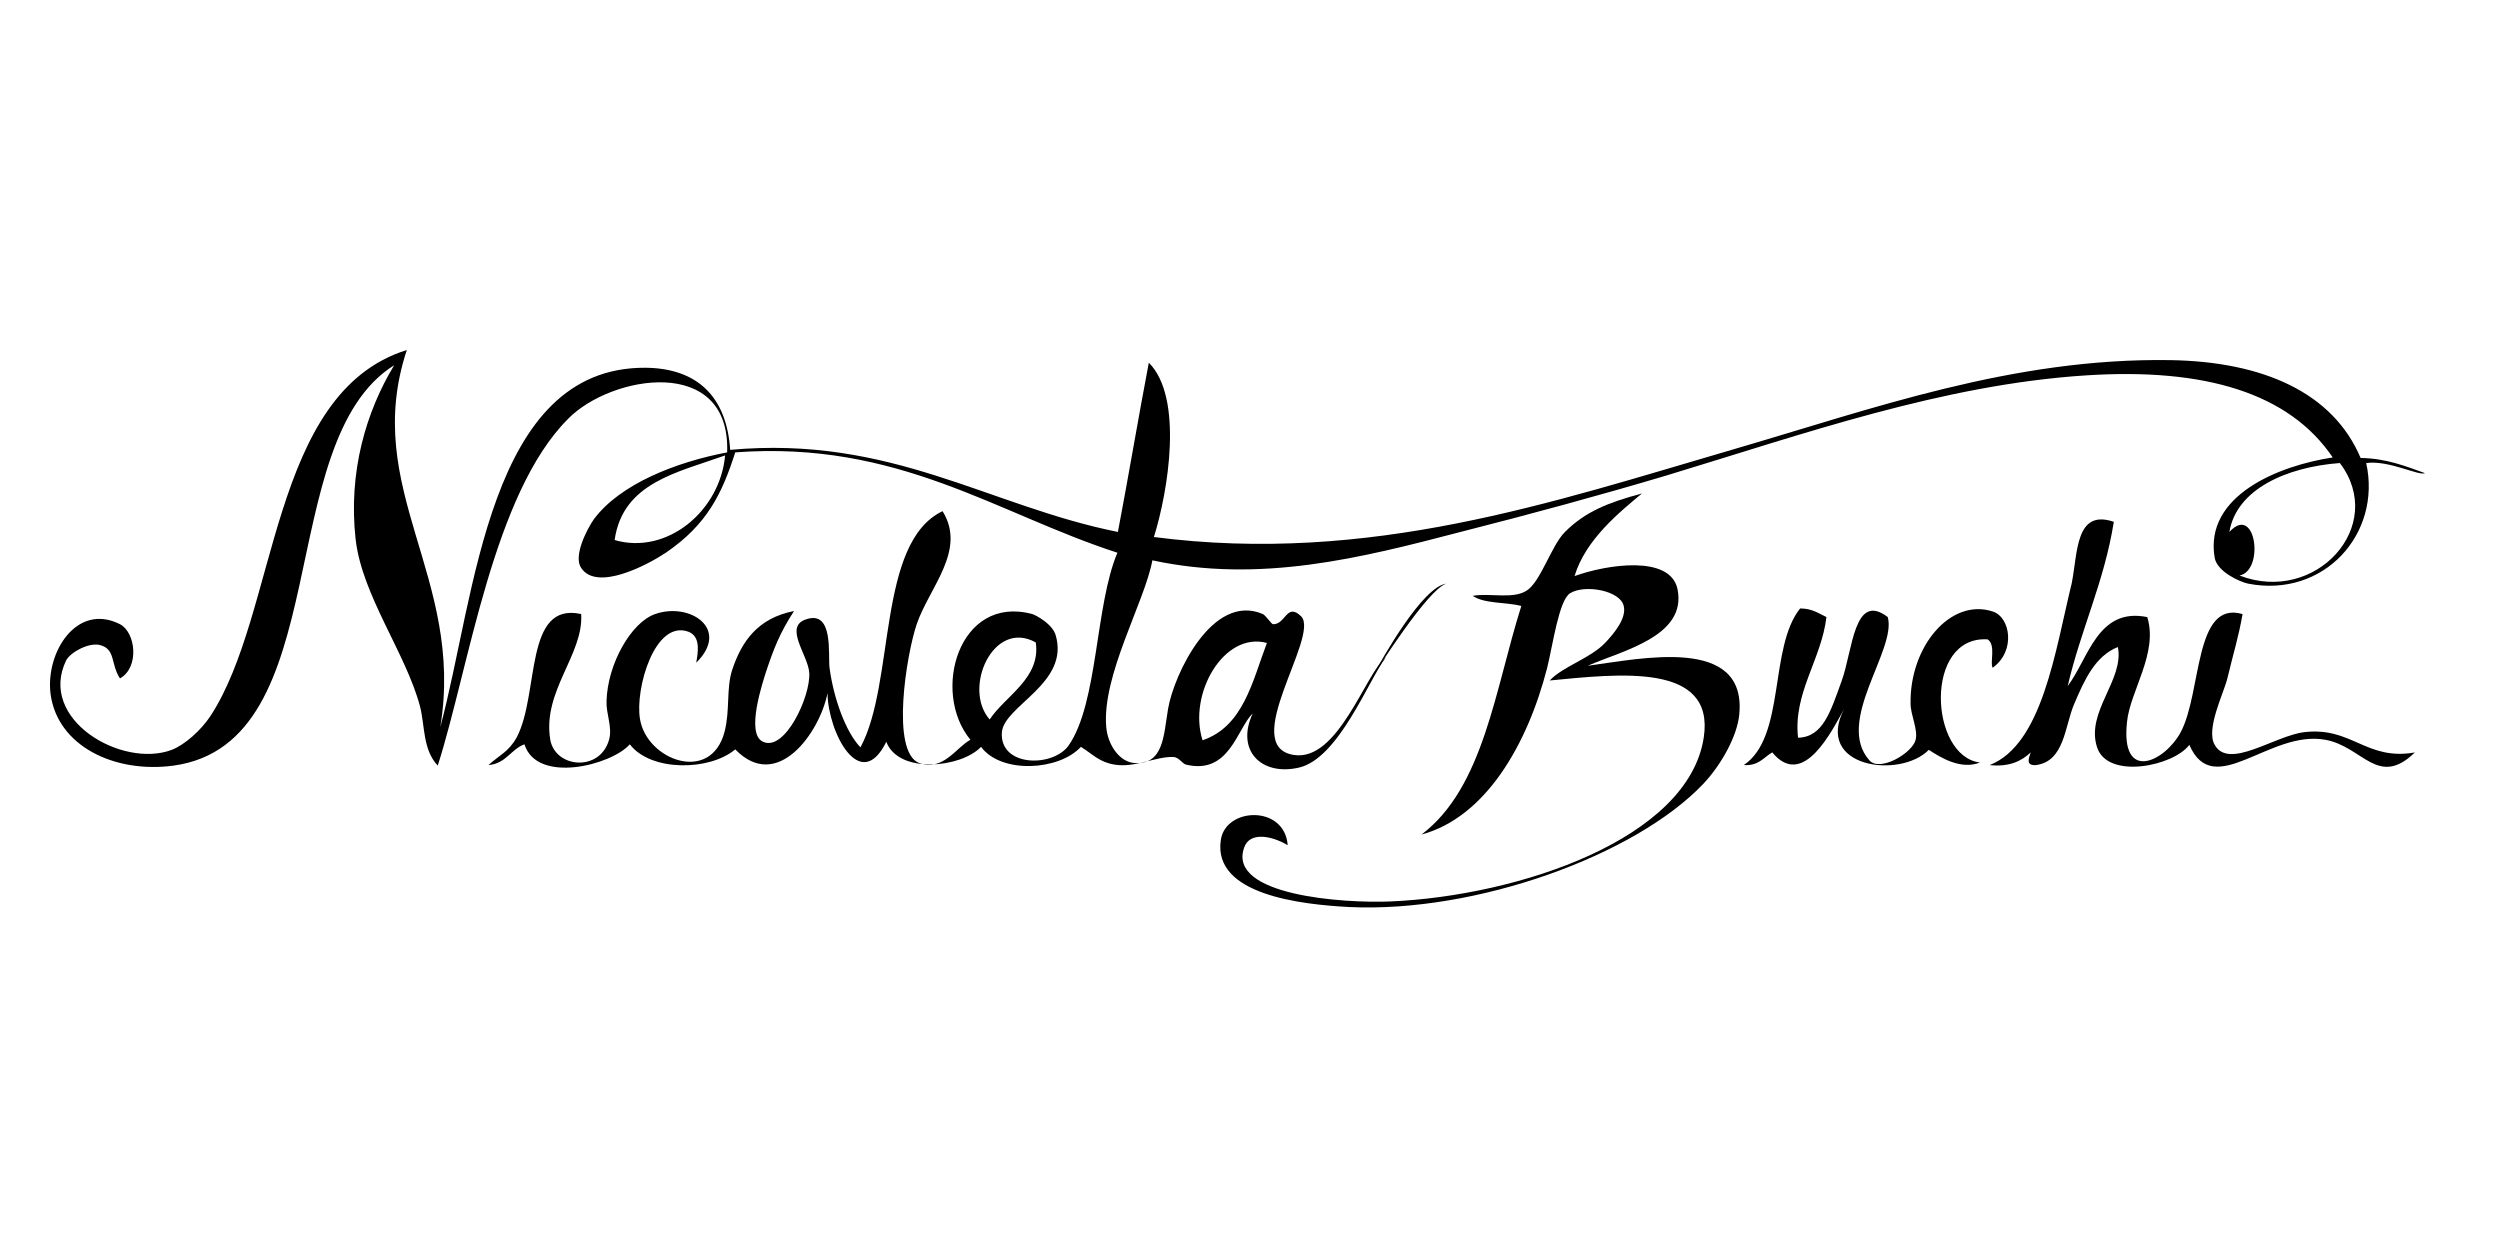 <svg width="100" height="50" viewBox="0 0 100 50" fill="none" xmlns="http://www.w3.org/2000/svg">
<path fill-rule="evenodd" clip-rule="evenodd" d="M84.553 20.873C84.167 23.286 83.235 25.171 82.708 27.442C83.539 26.347 83.904 24.279 85.891 24.684C86.337 26.124 85.201 27.644 85.08 28.881C84.816 31.334 86.6 30.462 87.229 29.286C88.08 27.685 87.756 23.995 89.702 24.563C89.54 25.495 89.357 26.043 89.094 27.137C88.952 27.725 88.222 29.165 88.587 29.793C89.154 30.807 90.979 29.428 92.175 29.286C94.081 29.063 94.648 30.442 96.595 30.097C95.115 31.537 94.507 29.854 93.006 29.59C90.776 29.185 88.546 32.044 87.573 29.793C86.945 30.645 84.309 31.192 83.884 29.895C83.417 28.476 84.978 27.198 84.715 25.881C83.802 26.245 83.377 27.198 82.971 28.151C82.586 29.043 82.586 30.462 81.43 30.604C81.025 30.624 81.147 30.341 81.228 30.097C80.863 30.442 80.376 30.685 79.586 30.604C81.694 29.773 82.201 26.063 82.87 23.326C83.113 22.11 83.012 20.346 84.553 20.873Z" fill="black"/>
<path fill-rule="evenodd" clip-rule="evenodd" d="M73.058 24.683C72.855 26.386 71.72 27.724 71.922 29.508C72.916 29.487 73.22 28.474 73.666 27.237C74.112 26.02 74.153 23.649 75.511 24.683C75.876 26 73.382 28.859 74.781 30.42C75.207 30.886 76.504 30.116 76.626 29.589C76.727 29.183 76.423 28.595 76.423 28.149C76.382 25.858 78.025 23.912 79.707 24.459C80.417 24.683 80.64 26.041 79.707 26.71C79.586 26.527 79.849 25.797 79.505 25.575C76.95 25.412 77.173 30.258 79.201 30.501C78.43 30.805 77.619 30.298 77.153 29.994C75.997 31.17 72.551 30.704 73.767 28.352C73.281 29.224 72.125 31.596 70.889 30.095C70.544 30.298 70.341 30.643 69.753 30.602C71.436 29.467 70.747 25.919 72.004 24.338C72.49 24.338 72.754 24.541 73.058 24.683Z" fill="black"/>
<path fill-rule="evenodd" clip-rule="evenodd" d="M48.102 29.61C49.724 29.063 50.089 27.279 50.676 25.718C48.953 25.252 47.514 27.765 48.102 29.61ZM39.587 28.779C40.216 27.826 41.635 27.137 41.432 25.698C39.729 24.745 38.492 27.542 39.587 28.779ZM29.005 18.217C27.079 18.906 24.91 19.311 24.585 21.602C26.673 22.21 28.802 20.447 29.005 18.217ZM93.594 18.521C91.445 18.683 89.459 19.575 89.175 21.278C90.229 20.122 90.594 22.819 89.58 23.021C92.621 24.197 95.5 21.035 93.594 18.521ZM17.51 30.624C16.902 29.975 17.003 29.043 16.8 28.252C16.233 26.123 14.489 23.832 14.226 21.582C13.922 18.866 14.652 16.453 15.767 14.608C10.86 17.69 13.496 29.712 6.948 30.624C4.576 30.948 2.285 29.833 2.021 27.745C1.819 26.083 3.076 24.096 4.799 24.968C5.427 25.292 5.589 26.691 4.799 27.137C4.414 26.549 4.637 25.961 3.988 25.799C3.542 25.698 2.832 26.083 2.65 26.407C1.494 28.779 4.88 30.745 6.867 29.995C7.394 29.793 8.043 29.205 8.407 28.657C11.144 24.501 10.759 15.723 16.273 14C14.428 19.575 18.605 23.082 17.611 29.083C19.03 23.853 19.517 14.669 25.822 14.71C27.89 14.73 29.066 15.865 29.207 17.994C35.654 17.406 39.547 20.244 44.716 21.278C45.142 19.048 45.527 16.737 45.953 14.507C47.352 15.906 46.723 19.676 46.156 21.481C54.772 22.596 62.11 20.082 69.267 17.994C74.903 16.352 80.498 14.304 86.823 14.405C90.492 14.466 93.31 15.683 94.425 18.318C95.459 18.338 96.209 18.642 97 18.926C96.757 19.048 95.561 18.399 94.648 18.521C95.277 21.359 92.945 23.934 89.925 23.346C89.621 23.285 88.688 22.88 88.587 22.312C88.161 19.818 91.161 18.622 93.31 18.298C91.567 15.723 88.202 14.71 83.458 15.014C77.721 15.379 72.125 17.365 66.631 19.028C63.975 19.818 61.218 20.568 58.421 21.278C54.468 22.312 50.413 23.346 46.095 22.413C45.791 24.076 44.068 27.015 44.25 29.083C44.311 29.793 44.777 30.482 45.385 30.522C46.541 30.583 46.541 29.448 46.723 28.353C46.946 27.015 48.487 23.691 50.514 24.562C50.636 24.623 50.859 24.968 50.92 24.968C51.426 24.988 51.467 24.076 52.055 24.663C52.785 25.474 49.541 29.853 51.751 30.198C53.535 30.482 54.63 26.894 55.441 26.285C54.751 27.177 53.555 30.34 51.954 30.705C50.453 31.049 49.419 30.016 50.109 28.536C49.48 29.144 49.176 31.009 47.433 30.583C47.291 30.543 47.149 30.279 46.926 30.279C46.216 30.259 45.385 30.725 44.574 30.583C43.966 30.482 43.723 30.178 43.236 29.874C42.364 30.826 40.053 30.968 39.242 29.874C38.432 30.725 35.938 30.968 35.452 29.671C34.418 31.779 33.12 29.306 33.1 27.725C32.796 29.286 31.093 31.718 29.41 29.975C28.376 30.847 26.025 30.867 25.193 29.772C24.464 30.604 21.483 31.374 20.977 29.772C20.429 29.975 20.247 30.543 19.537 30.604C19.983 30.198 20.348 30.076 20.672 29.488C21.585 27.745 20.956 24.055 23.247 24.562C23.349 26.184 21.686 27.644 22.011 29.59C22.213 30.725 23.997 30.887 24.362 29.59C24.504 29.083 24.241 28.556 24.261 28.049C24.301 26.549 25.254 24.887 26.207 24.562C27.586 24.076 29.228 25.15 27.849 26.508C27.91 26.143 28.052 25.474 27.545 25.272C26.187 24.765 25.396 27.563 25.599 28.759C25.862 30.401 28.437 31.374 28.984 29.265C29.207 28.394 29.045 27.542 29.288 26.792C29.674 25.637 30.322 24.724 31.762 24.441C31.194 25.312 30.951 25.941 30.627 26.914C30.545 27.198 29.795 29.367 30.525 29.671C31.397 30.076 32.431 27.846 32.37 26.914C32.33 26.204 31.316 25.049 32.269 24.765C33.343 24.42 33.12 26.164 33.181 26.711C33.343 27.927 33.83 29.286 34.418 29.894C35.816 27.319 35.066 21.704 37.702 20.447C38.675 22.008 37.175 23.488 36.668 24.968C36.262 26.164 35.614 30.076 36.769 30.522C37.722 30.867 38.249 29.894 38.817 29.59C37.236 27.684 38.35 23.771 41.29 24.562C41.432 24.603 42.081 24.947 42.223 25.393C42.81 27.34 40.135 28.232 40.074 29.306C39.993 30.685 42.121 30.705 42.75 29.813C43.925 28.11 43.804 24.218 44.696 22.109C39.871 20.548 35.938 17.609 29.41 18.095C28.883 19.737 28.295 20.974 26.633 22.109C25.903 22.596 23.876 23.67 23.247 22.717C22.923 22.251 23.47 21.177 23.754 20.771C24.808 19.352 27.058 18.48 29.086 18.095C29.228 14.182 24.443 14.993 22.72 16.757C19.72 19.758 18.767 26.691 17.51 30.624Z" fill="black"/>
<path fill-rule="evenodd" clip-rule="evenodd" d="M62.982 23.043C64.28 22.576 66.793 22.191 67.097 23.55C67.503 25.455 64.888 26.023 63.509 26.631C65.638 26.347 69.875 25.415 69.571 28.577C69.49 29.449 68.841 30.605 68.131 31.355C65.415 34.213 59.049 36.524 53.961 36.281C52.055 36.18 48.507 35.794 48.832 33.605C49.014 32.287 51.386 32.186 51.508 33.808C50.899 33.443 49.987 33.24 49.764 33.909C49.095 35.815 53.717 36.139 55.623 36.058C60.732 35.835 67.543 33.564 68.152 29.489C68.598 26.489 64.766 26.955 61.989 27.219C62.516 26.651 63.651 26.327 64.239 25.678C64.563 25.334 65.07 24.725 64.949 24.239C64.807 23.61 63.367 23.367 62.8 23.732C62.354 24.016 62.11 25.82 61.887 26.712C61.097 29.794 59.414 32.693 56.86 33.382C59.353 31.497 59.799 27.564 60.853 24.239C60.245 24.077 59.373 24.158 58.907 23.833C59.596 23.712 60.509 23.975 61.056 23.631C61.624 23.286 62.05 21.826 62.597 21.279C63.408 20.468 64.32 20.103 65.678 19.738C64.807 20.468 63.428 21.563 62.982 23.043Z" fill="black"/>
<path fill-rule="evenodd" clip-rule="evenodd" d="M57.853 23.346C57.103 23.569 55.035 26.873 54.913 27.035C55.299 26.326 56.9 23.467 57.853 23.346Z" fill="black"/>
</svg>
